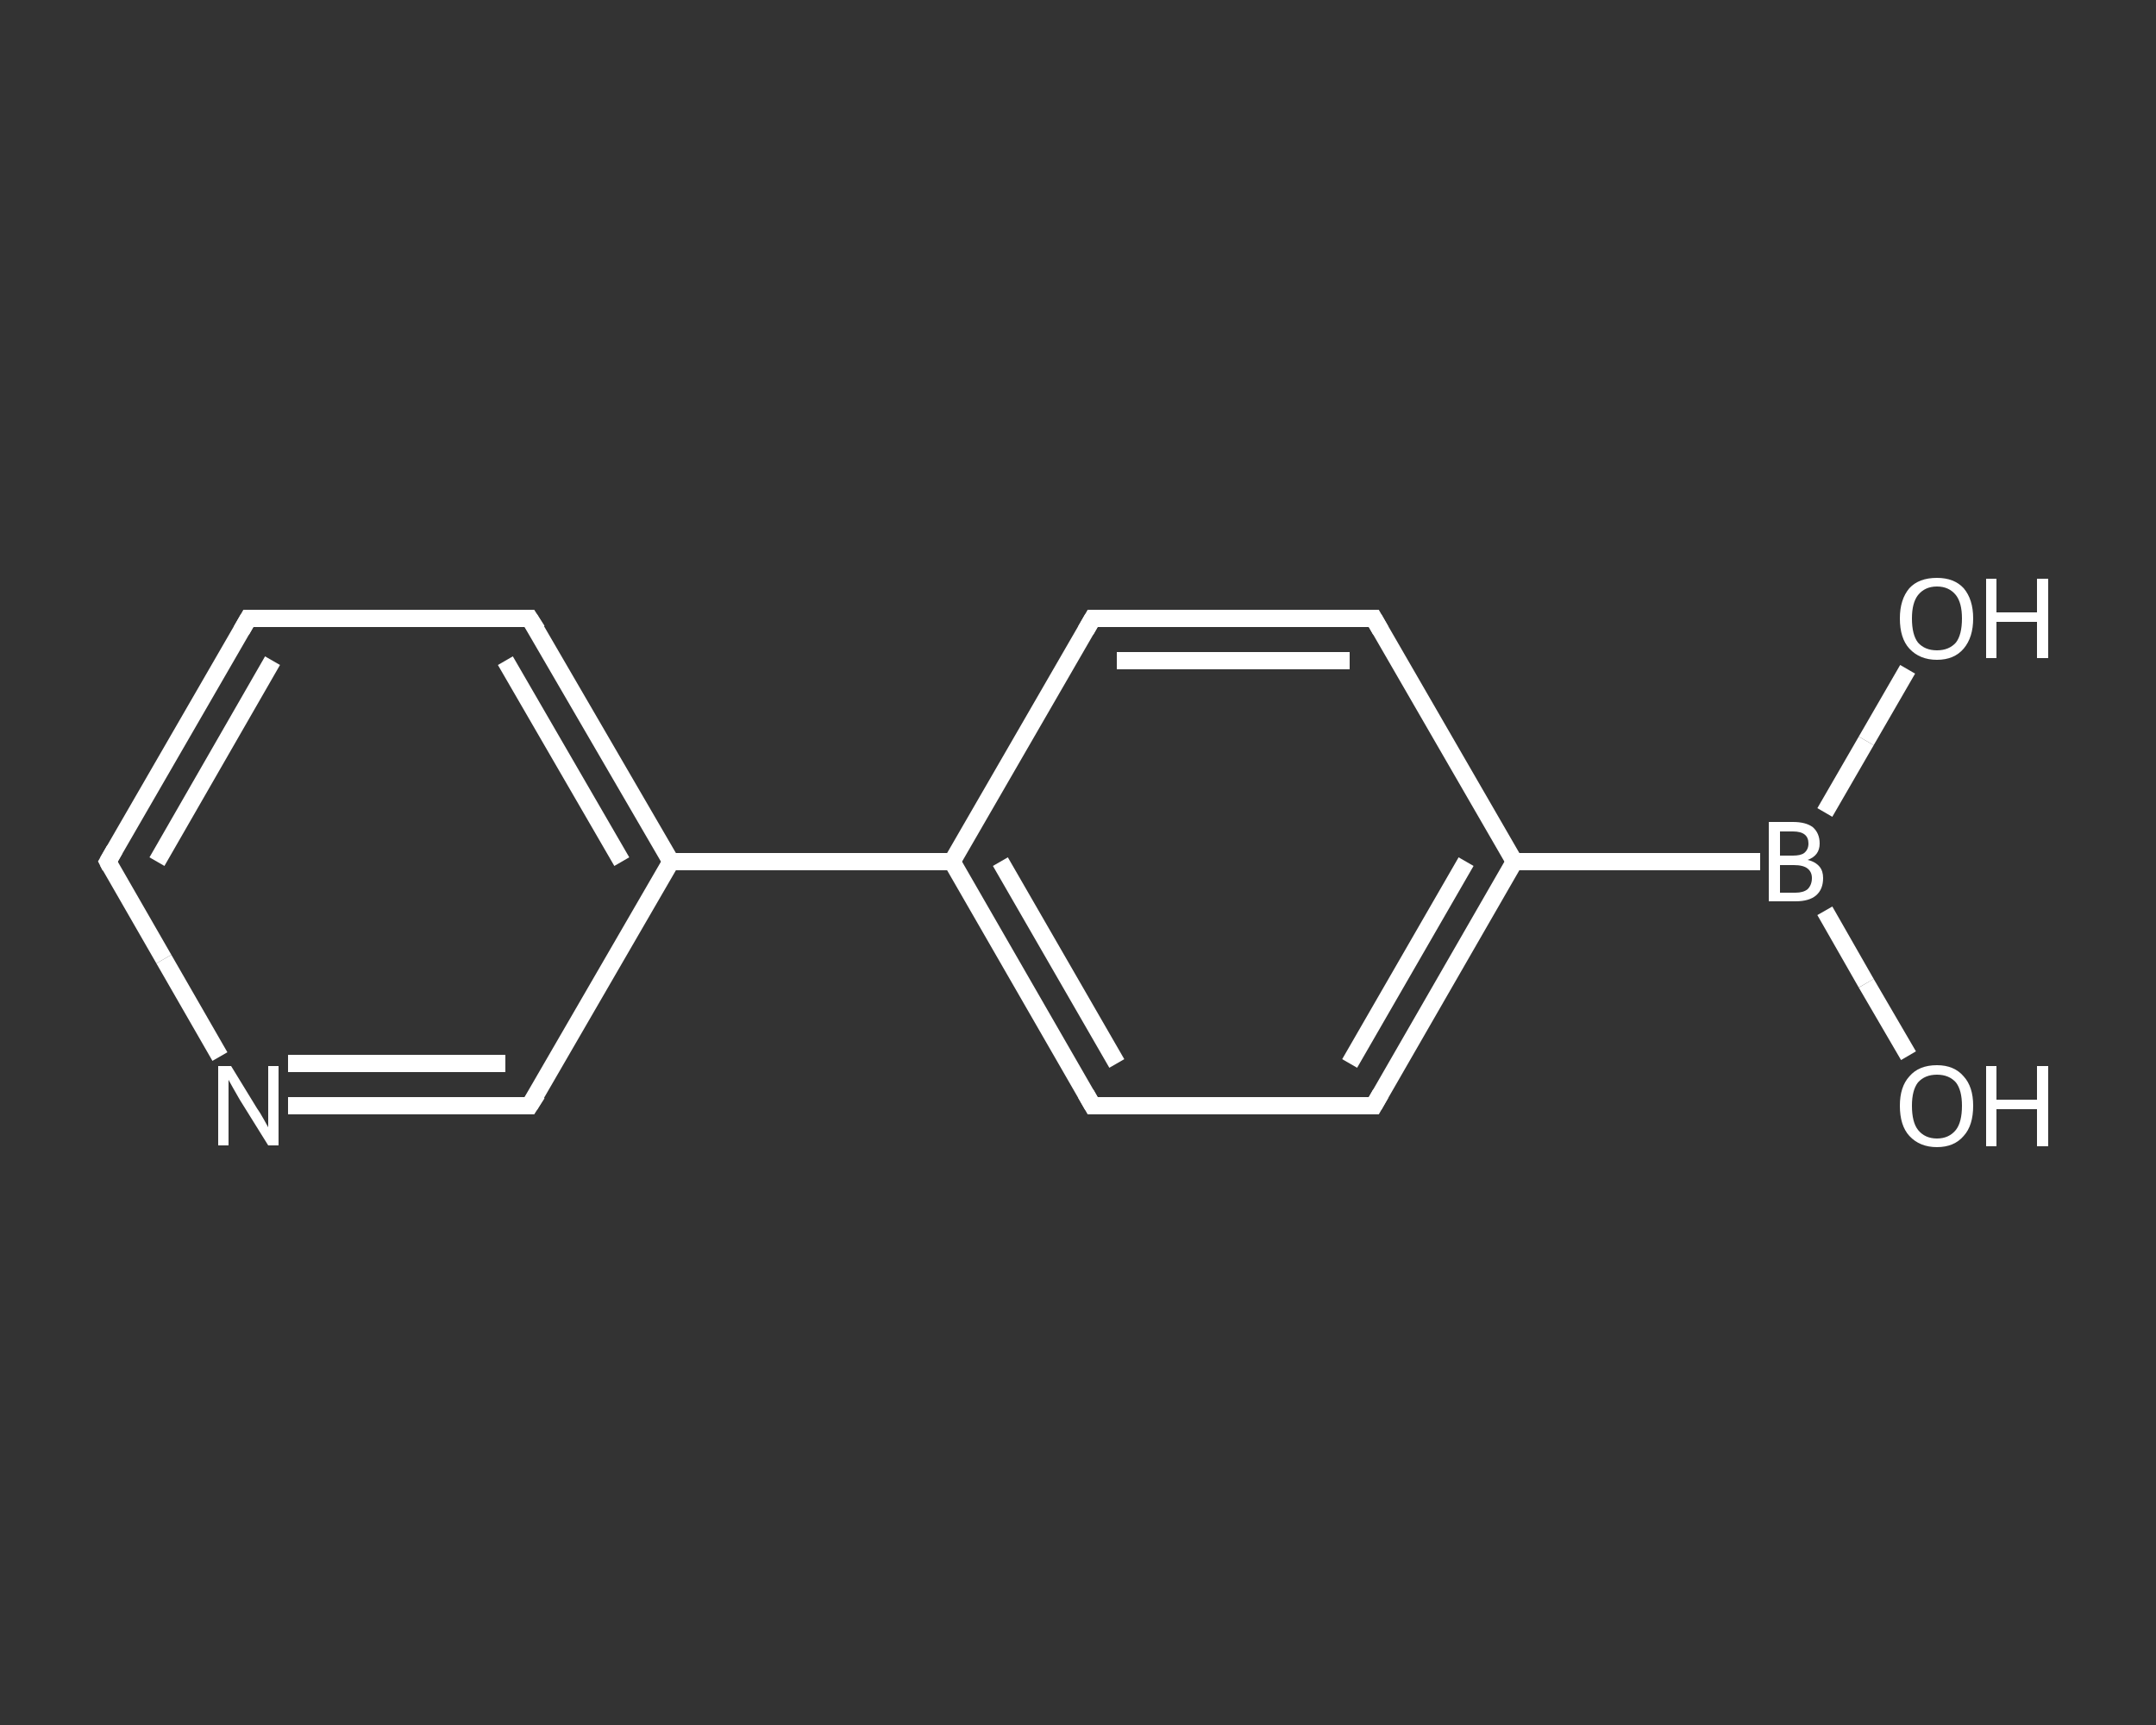 <?xml version='1.0' encoding='iso-8859-1'?>
<svg version='1.1' baseProfile='full'
              xmlns='http://www.w3.org/2000/svg'
                      xmlns:rdkit='http://www.rdkit.org/xml'
                      xmlns:xlink='http://www.w3.org/1999/xlink'
                  xml:space='preserve'
width='250px' height='200px' viewBox='0 0 250 200'>
<rect x="0" y="0" width="250" height="200" fill="#333333" stroke="none"/>
<!-- END OF HEADER -->
<rect style='opacity:1.0;fill:transparent;stroke:none' width='250.0' height='200.0' x='0.0' y='0.0'> </rect>
<path class='bond-0 atom-0 atom-1' d='M 221.3,122.4 L 216.4,114.0' style='fill:none;fill-rule:evenodd;stroke:#FFFFFF;stroke-width:2.0px;stroke-linecap:butt;stroke-linejoin:miter;stroke-opacity:1' />
<path class='bond-0 atom-0 atom-1' d='M 216.4,114.0 L 211.6,105.6' style='fill:none;fill-rule:evenodd;stroke:#FFFFFF;stroke-width:2.0px;stroke-linecap:butt;stroke-linejoin:miter;stroke-opacity:1' />
<path class='bond-1 atom-1 atom-2' d='M 211.6,94.2 L 216.4,85.9' style='fill:none;fill-rule:evenodd;stroke:#FFFFFF;stroke-width:2.0px;stroke-linecap:butt;stroke-linejoin:miter;stroke-opacity:1' />
<path class='bond-1 atom-1 atom-2' d='M 216.4,85.9 L 221.2,77.6' style='fill:none;fill-rule:evenodd;stroke:#FFFFFF;stroke-width:2.0px;stroke-linecap:butt;stroke-linejoin:miter;stroke-opacity:1' />
<path class='bond-2 atom-1 atom-3' d='M 204.1,99.9 L 175.6,99.9' style='fill:none;fill-rule:evenodd;stroke:#FFFFFF;stroke-width:2.0px;stroke-linecap:butt;stroke-linejoin:miter;stroke-opacity:1' />
<path class='bond-3 atom-3 atom-4' d='M 175.6,99.9 L 159.3,128.2' style='fill:none;fill-rule:evenodd;stroke:#FFFFFF;stroke-width:2.0px;stroke-linecap:butt;stroke-linejoin:miter;stroke-opacity:1' />
<path class='bond-3 atom-3 atom-4' d='M 170.0,99.9 L 156.5,123.3' style='fill:none;fill-rule:evenodd;stroke:#FFFFFF;stroke-width:2.0px;stroke-linecap:butt;stroke-linejoin:miter;stroke-opacity:1' />
<path class='bond-4 atom-4 atom-5' d='M 159.3,128.2 L 126.7,128.2' style='fill:none;fill-rule:evenodd;stroke:#FFFFFF;stroke-width:2.0px;stroke-linecap:butt;stroke-linejoin:miter;stroke-opacity:1' />
<path class='bond-5 atom-5 atom-6' d='M 126.7,128.2 L 110.4,99.9' style='fill:none;fill-rule:evenodd;stroke:#FFFFFF;stroke-width:2.0px;stroke-linecap:butt;stroke-linejoin:miter;stroke-opacity:1' />
<path class='bond-5 atom-5 atom-6' d='M 129.5,123.3 L 116.0,99.9' style='fill:none;fill-rule:evenodd;stroke:#FFFFFF;stroke-width:2.0px;stroke-linecap:butt;stroke-linejoin:miter;stroke-opacity:1' />
<path class='bond-6 atom-6 atom-7' d='M 110.4,99.9 L 77.8,99.9' style='fill:none;fill-rule:evenodd;stroke:#FFFFFF;stroke-width:2.0px;stroke-linecap:butt;stroke-linejoin:miter;stroke-opacity:1' />
<path class='bond-7 atom-7 atom-8' d='M 77.8,99.9 L 61.4,71.7' style='fill:none;fill-rule:evenodd;stroke:#FFFFFF;stroke-width:2.0px;stroke-linecap:butt;stroke-linejoin:miter;stroke-opacity:1' />
<path class='bond-7 atom-7 atom-8' d='M 72.1,99.9 L 58.6,76.6' style='fill:none;fill-rule:evenodd;stroke:#FFFFFF;stroke-width:2.0px;stroke-linecap:butt;stroke-linejoin:miter;stroke-opacity:1' />
<path class='bond-8 atom-8 atom-9' d='M 61.4,71.7 L 28.8,71.7' style='fill:none;fill-rule:evenodd;stroke:#FFFFFF;stroke-width:2.0px;stroke-linecap:butt;stroke-linejoin:miter;stroke-opacity:1' />
<path class='bond-9 atom-9 atom-10' d='M 28.8,71.7 L 12.5,99.9' style='fill:none;fill-rule:evenodd;stroke:#FFFFFF;stroke-width:2.0px;stroke-linecap:butt;stroke-linejoin:miter;stroke-opacity:1' />
<path class='bond-9 atom-9 atom-10' d='M 31.6,76.6 L 18.2,99.9' style='fill:none;fill-rule:evenodd;stroke:#FFFFFF;stroke-width:2.0px;stroke-linecap:butt;stroke-linejoin:miter;stroke-opacity:1' />
<path class='bond-10 atom-10 atom-11' d='M 12.5,99.9 L 19.0,111.2' style='fill:none;fill-rule:evenodd;stroke:#FFFFFF;stroke-width:2.0px;stroke-linecap:butt;stroke-linejoin:miter;stroke-opacity:1' />
<path class='bond-10 atom-10 atom-11' d='M 19.0,111.2 L 25.5,122.5' style='fill:none;fill-rule:evenodd;stroke:#FFFFFF;stroke-width:2.0px;stroke-linecap:butt;stroke-linejoin:miter;stroke-opacity:1' />
<path class='bond-11 atom-11 atom-12' d='M 33.4,128.2 L 47.4,128.2' style='fill:none;fill-rule:evenodd;stroke:#FFFFFF;stroke-width:2.0px;stroke-linecap:butt;stroke-linejoin:miter;stroke-opacity:1' />
<path class='bond-11 atom-11 atom-12' d='M 47.4,128.2 L 61.4,128.2' style='fill:none;fill-rule:evenodd;stroke:#FFFFFF;stroke-width:2.0px;stroke-linecap:butt;stroke-linejoin:miter;stroke-opacity:1' />
<path class='bond-11 atom-11 atom-12' d='M 33.4,123.3 L 46.0,123.3' style='fill:none;fill-rule:evenodd;stroke:#FFFFFF;stroke-width:2.0px;stroke-linecap:butt;stroke-linejoin:miter;stroke-opacity:1' />
<path class='bond-11 atom-11 atom-12' d='M 46.0,123.3 L 58.6,123.3' style='fill:none;fill-rule:evenodd;stroke:#FFFFFF;stroke-width:2.0px;stroke-linecap:butt;stroke-linejoin:miter;stroke-opacity:1' />
<path class='bond-12 atom-6 atom-13' d='M 110.4,99.9 L 126.7,71.7' style='fill:none;fill-rule:evenodd;stroke:#FFFFFF;stroke-width:2.0px;stroke-linecap:butt;stroke-linejoin:miter;stroke-opacity:1' />
<path class='bond-13 atom-13 atom-14' d='M 126.7,71.7 L 159.3,71.7' style='fill:none;fill-rule:evenodd;stroke:#FFFFFF;stroke-width:2.0px;stroke-linecap:butt;stroke-linejoin:miter;stroke-opacity:1' />
<path class='bond-13 atom-13 atom-14' d='M 129.5,76.6 L 156.5,76.6' style='fill:none;fill-rule:evenodd;stroke:#FFFFFF;stroke-width:2.0px;stroke-linecap:butt;stroke-linejoin:miter;stroke-opacity:1' />
<path class='bond-14 atom-14 atom-3' d='M 159.3,71.7 L 175.6,99.9' style='fill:none;fill-rule:evenodd;stroke:#FFFFFF;stroke-width:2.0px;stroke-linecap:butt;stroke-linejoin:miter;stroke-opacity:1' />
<path class='bond-15 atom-12 atom-7' d='M 61.4,128.2 L 77.8,99.9' style='fill:none;fill-rule:evenodd;stroke:#FFFFFF;stroke-width:2.0px;stroke-linecap:butt;stroke-linejoin:miter;stroke-opacity:1' />
<path d='M 160.1,126.8 L 159.3,128.2 L 157.7,128.2' style='fill:none;stroke:#FFFFFF;stroke-width:2.0px;stroke-linecap:butt;stroke-linejoin:miter;stroke-opacity:1;' />
<path d='M 128.3,128.2 L 126.7,128.2 L 125.9,126.8' style='fill:none;stroke:#FFFFFF;stroke-width:2.0px;stroke-linecap:butt;stroke-linejoin:miter;stroke-opacity:1;' />
<path d='M 62.3,73.1 L 61.4,71.7 L 59.8,71.7' style='fill:none;stroke:#FFFFFF;stroke-width:2.0px;stroke-linecap:butt;stroke-linejoin:miter;stroke-opacity:1;' />
<path d='M 30.4,71.7 L 28.8,71.7 L 28.0,73.1' style='fill:none;stroke:#FFFFFF;stroke-width:2.0px;stroke-linecap:butt;stroke-linejoin:miter;stroke-opacity:1;' />
<path d='M 13.3,98.5 L 12.5,99.9 L 12.8,100.5' style='fill:none;stroke:#FFFFFF;stroke-width:2.0px;stroke-linecap:butt;stroke-linejoin:miter;stroke-opacity:1;' />
<path d='M 60.7,128.2 L 61.4,128.2 L 62.3,126.8' style='fill:none;stroke:#FFFFFF;stroke-width:2.0px;stroke-linecap:butt;stroke-linejoin:miter;stroke-opacity:1;' />
<path d='M 125.9,73.1 L 126.7,71.7 L 128.3,71.7' style='fill:none;stroke:#FFFFFF;stroke-width:2.0px;stroke-linecap:butt;stroke-linejoin:miter;stroke-opacity:1;' />
<path d='M 157.7,71.7 L 159.3,71.7 L 160.1,73.1' style='fill:none;stroke:#FFFFFF;stroke-width:2.0px;stroke-linecap:butt;stroke-linejoin:miter;stroke-opacity:1;' />
<path class='atom-0' d='M 220.3 128.2
Q 220.3 126.0, 221.4 124.8
Q 222.5 123.5, 224.6 123.5
Q 226.6 123.5, 227.7 124.8
Q 228.8 126.0, 228.8 128.2
Q 228.8 130.5, 227.7 131.7
Q 226.6 133.0, 224.6 133.0
Q 222.6 133.0, 221.4 131.7
Q 220.3 130.5, 220.3 128.2
M 224.6 132.0
Q 226.0 132.0, 226.8 131.0
Q 227.5 130.1, 227.5 128.2
Q 227.5 126.4, 226.8 125.5
Q 226.0 124.6, 224.6 124.6
Q 223.2 124.6, 222.4 125.5
Q 221.7 126.4, 221.7 128.2
Q 221.7 130.1, 222.4 131.0
Q 223.2 132.0, 224.6 132.0
' fill='#FFFFFF'/>
<path class='atom-0' d='M 230.3 123.6
L 231.5 123.6
L 231.5 127.5
L 236.2 127.5
L 236.2 123.6
L 237.5 123.6
L 237.5 132.9
L 236.2 132.9
L 236.2 128.6
L 231.5 128.6
L 231.5 132.9
L 230.3 132.9
L 230.3 123.6
' fill='#FFFFFF'/>
<path class='atom-1' d='M 209.6 99.7
Q 210.5 99.9, 211.0 100.5
Q 211.4 101.0, 211.4 101.8
Q 211.4 103.1, 210.6 103.8
Q 209.8 104.5, 208.2 104.5
L 205.1 104.5
L 205.1 95.3
L 207.9 95.3
Q 209.4 95.3, 210.2 95.9
Q 211.0 96.6, 211.0 97.8
Q 211.0 99.2, 209.6 99.7
M 206.4 96.4
L 206.4 99.2
L 207.9 99.2
Q 208.8 99.2, 209.2 98.9
Q 209.7 98.5, 209.7 97.8
Q 209.7 96.4, 207.9 96.4
L 206.4 96.4
M 208.2 103.5
Q 209.1 103.5, 209.6 103.1
Q 210.1 102.6, 210.1 101.8
Q 210.1 101.1, 209.6 100.7
Q 209.1 100.3, 208.0 100.3
L 206.4 100.3
L 206.4 103.5
L 208.2 103.5
' fill='#FFFFFF'/>
<path class='atom-2' d='M 220.3 71.7
Q 220.3 69.5, 221.4 68.2
Q 222.5 67.0, 224.6 67.0
Q 226.6 67.0, 227.7 68.2
Q 228.8 69.5, 228.8 71.7
Q 228.8 73.9, 227.7 75.2
Q 226.6 76.5, 224.6 76.5
Q 222.6 76.5, 221.4 75.2
Q 220.3 74.0, 220.3 71.7
M 224.6 75.4
Q 226.0 75.4, 226.8 74.5
Q 227.5 73.6, 227.5 71.7
Q 227.5 69.9, 226.8 69.0
Q 226.0 68.0, 224.6 68.0
Q 223.2 68.0, 222.4 69.0
Q 221.7 69.9, 221.7 71.7
Q 221.7 73.6, 222.4 74.5
Q 223.2 75.4, 224.6 75.4
' fill='#FFFFFF'/>
<path class='atom-2' d='M 230.3 67.1
L 231.5 67.1
L 231.5 71.0
L 236.2 71.0
L 236.2 67.1
L 237.5 67.1
L 237.5 76.3
L 236.2 76.3
L 236.2 72.1
L 231.5 72.1
L 231.5 76.3
L 230.3 76.3
L 230.3 67.1
' fill='#FFFFFF'/>
<path class='atom-11' d='M 26.8 123.6
L 29.8 128.5
Q 30.1 128.9, 30.6 129.8
Q 31.1 130.7, 31.1 130.7
L 31.1 123.6
L 32.3 123.6
L 32.3 132.8
L 31.1 132.8
L 27.8 127.5
Q 27.4 126.8, 27.0 126.1
Q 26.6 125.4, 26.5 125.2
L 26.5 132.8
L 25.3 132.8
L 25.3 123.6
L 26.8 123.6
' fill='#FFFFFF'/>
</svg>
